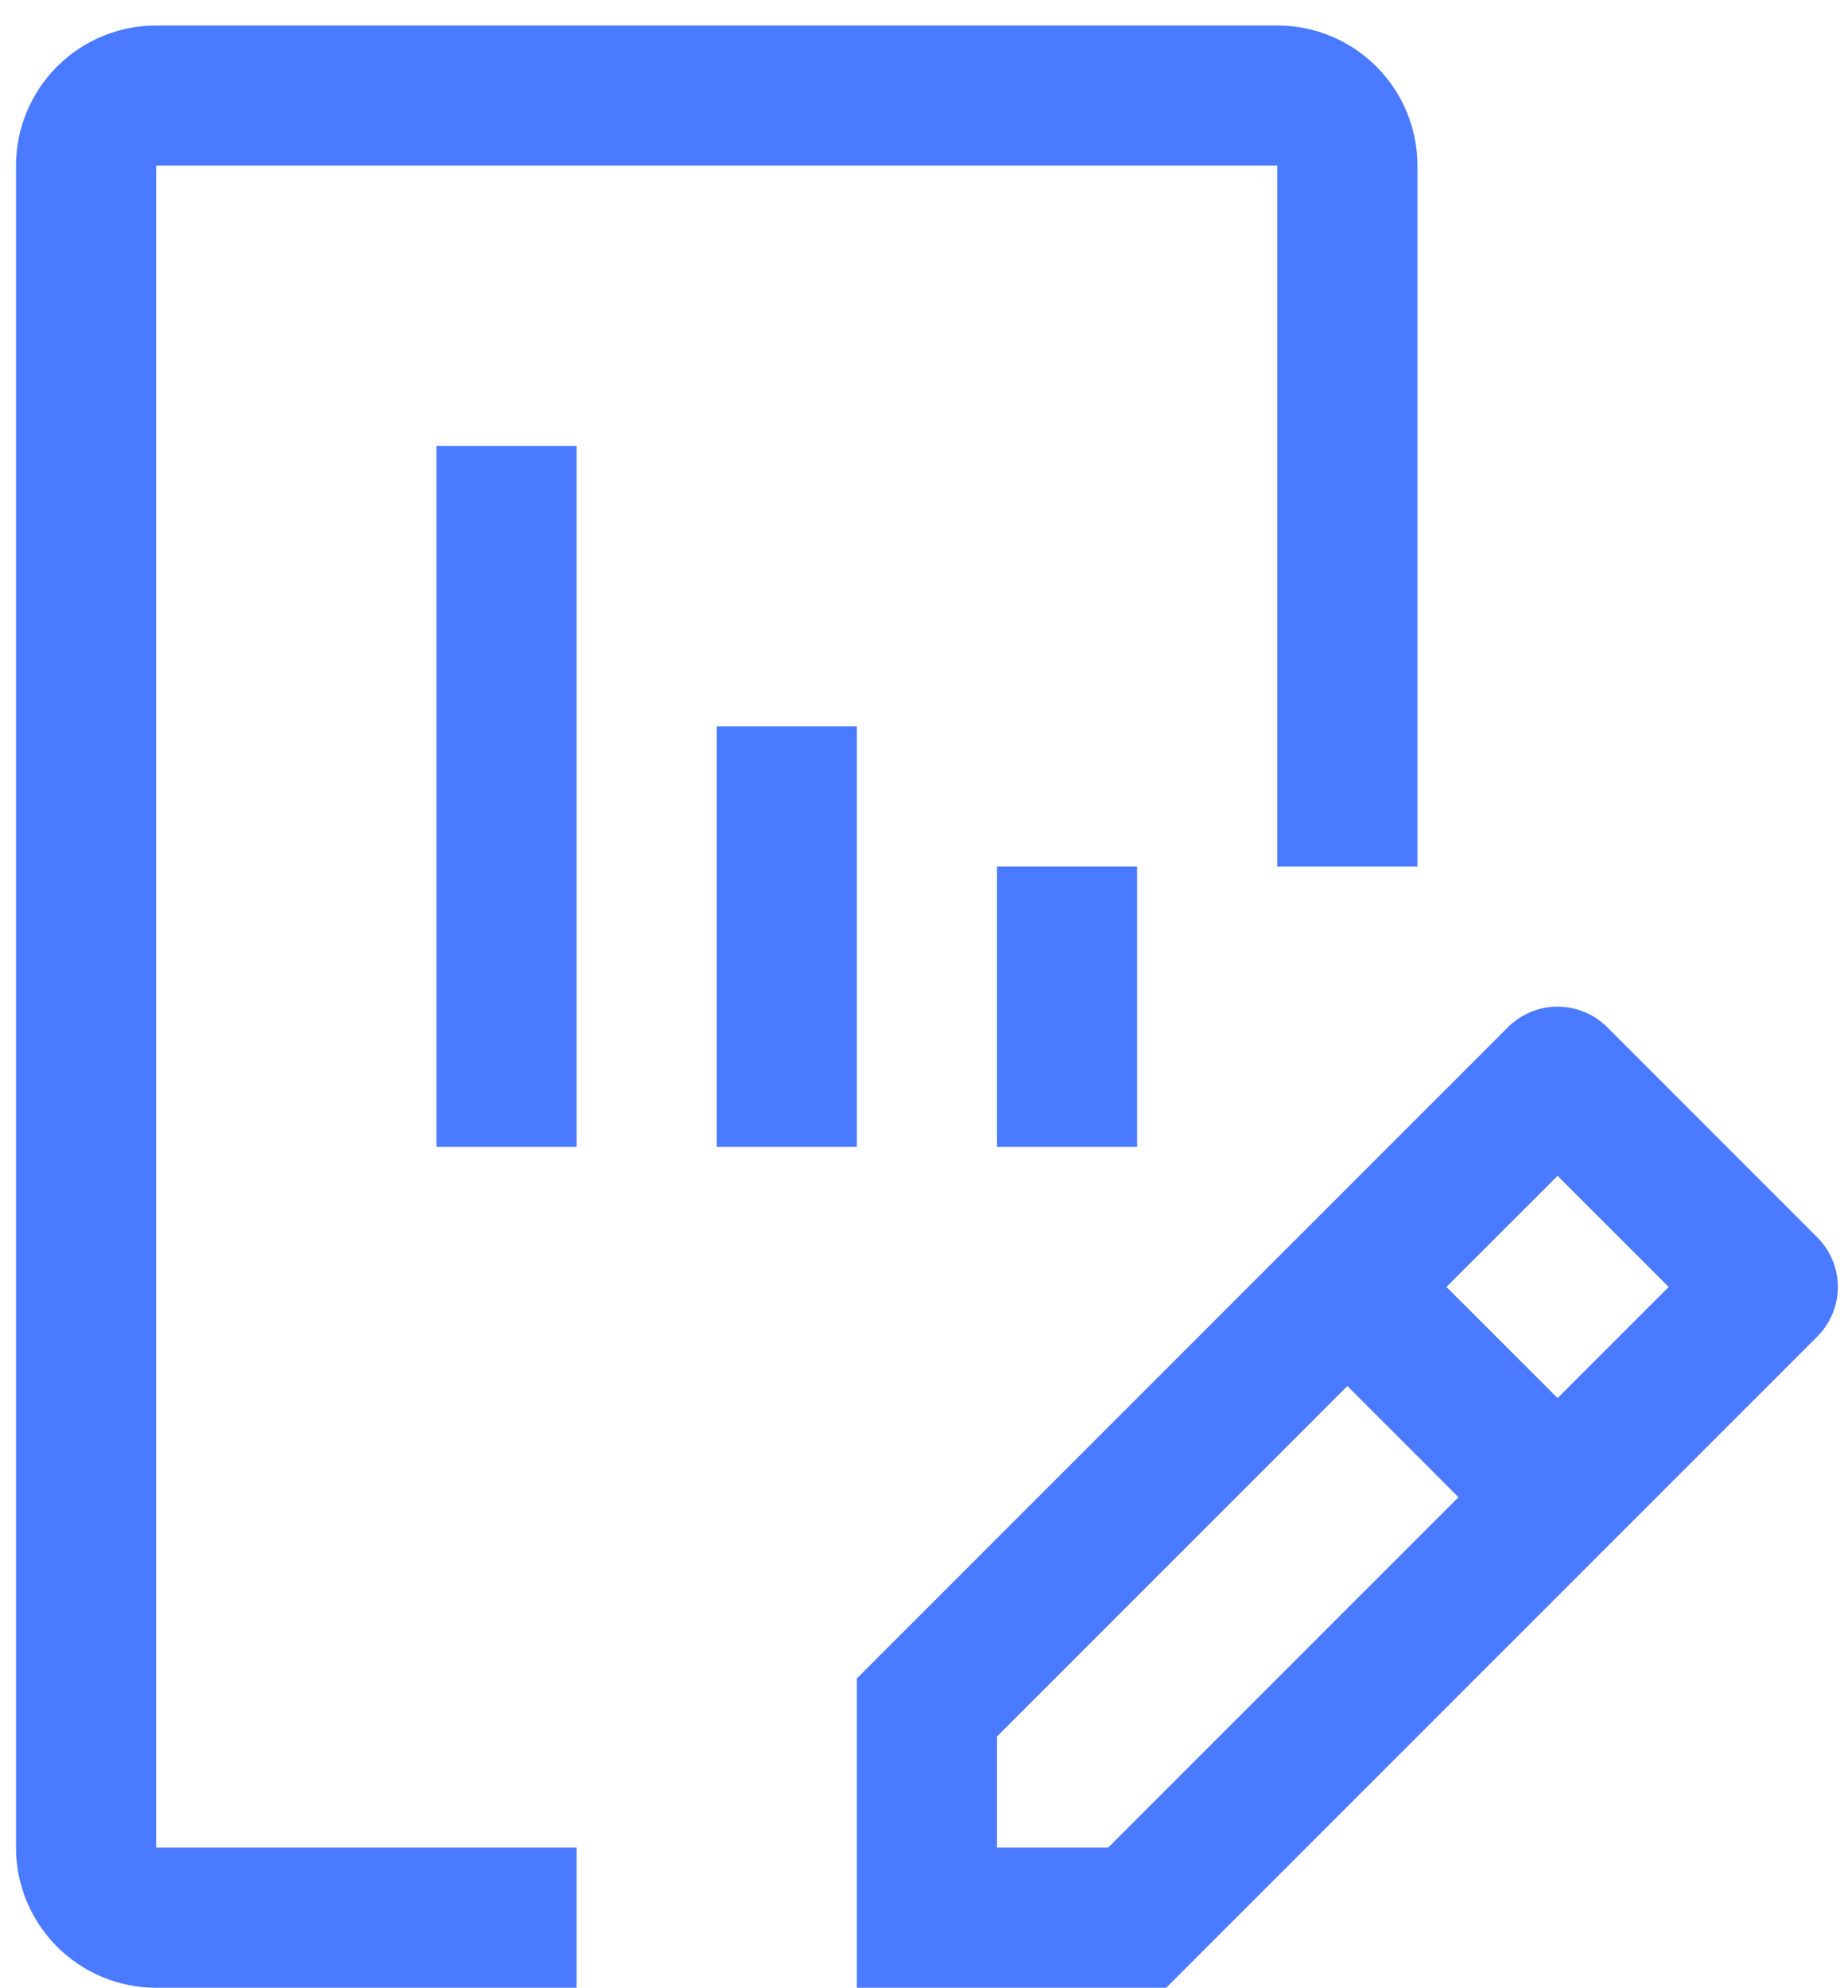 <svg width="53" height="57" viewBox="0 0 53 57" fill="none" xmlns="http://www.w3.org/2000/svg">
<path d="M52.12 35.483L46.092 29.454C45.715 29.078 45.204 28.866 44.671 28.866C44.138 28.866 43.627 29.078 43.25 29.454L24.575 48.13V57H33.445L52.12 38.325C52.497 37.948 52.709 37.437 52.709 36.904C52.709 36.371 52.497 35.86 52.12 35.483ZM31.781 52.981H28.594V49.794L38.642 39.745L41.829 42.933L31.781 52.981ZM44.671 40.091L41.483 36.904L44.671 33.717L47.858 36.904L44.671 40.091ZM28.594 32.885V24.846H32.613V32.885H28.594ZM20.555 32.885V20.827H24.575V32.885H20.555ZM12.517 32.885V12.789H16.536V32.885H12.517Z" fill="#4A7AFF"/>
<path d="M16.536 57H4.479C3.413 57 2.39 56.577 1.637 55.823C0.883 55.069 0.459 54.047 0.459 52.981V4.75C0.459 3.684 0.883 2.662 1.637 1.908C2.39 1.154 3.413 0.731 4.479 0.731H36.632C37.698 0.731 38.721 1.154 39.474 1.908C40.228 2.662 40.652 3.684 40.652 4.75V24.846H36.632V4.75H4.479V52.981H16.536V57Z" fill="#4A7AFF"/>
</svg>
